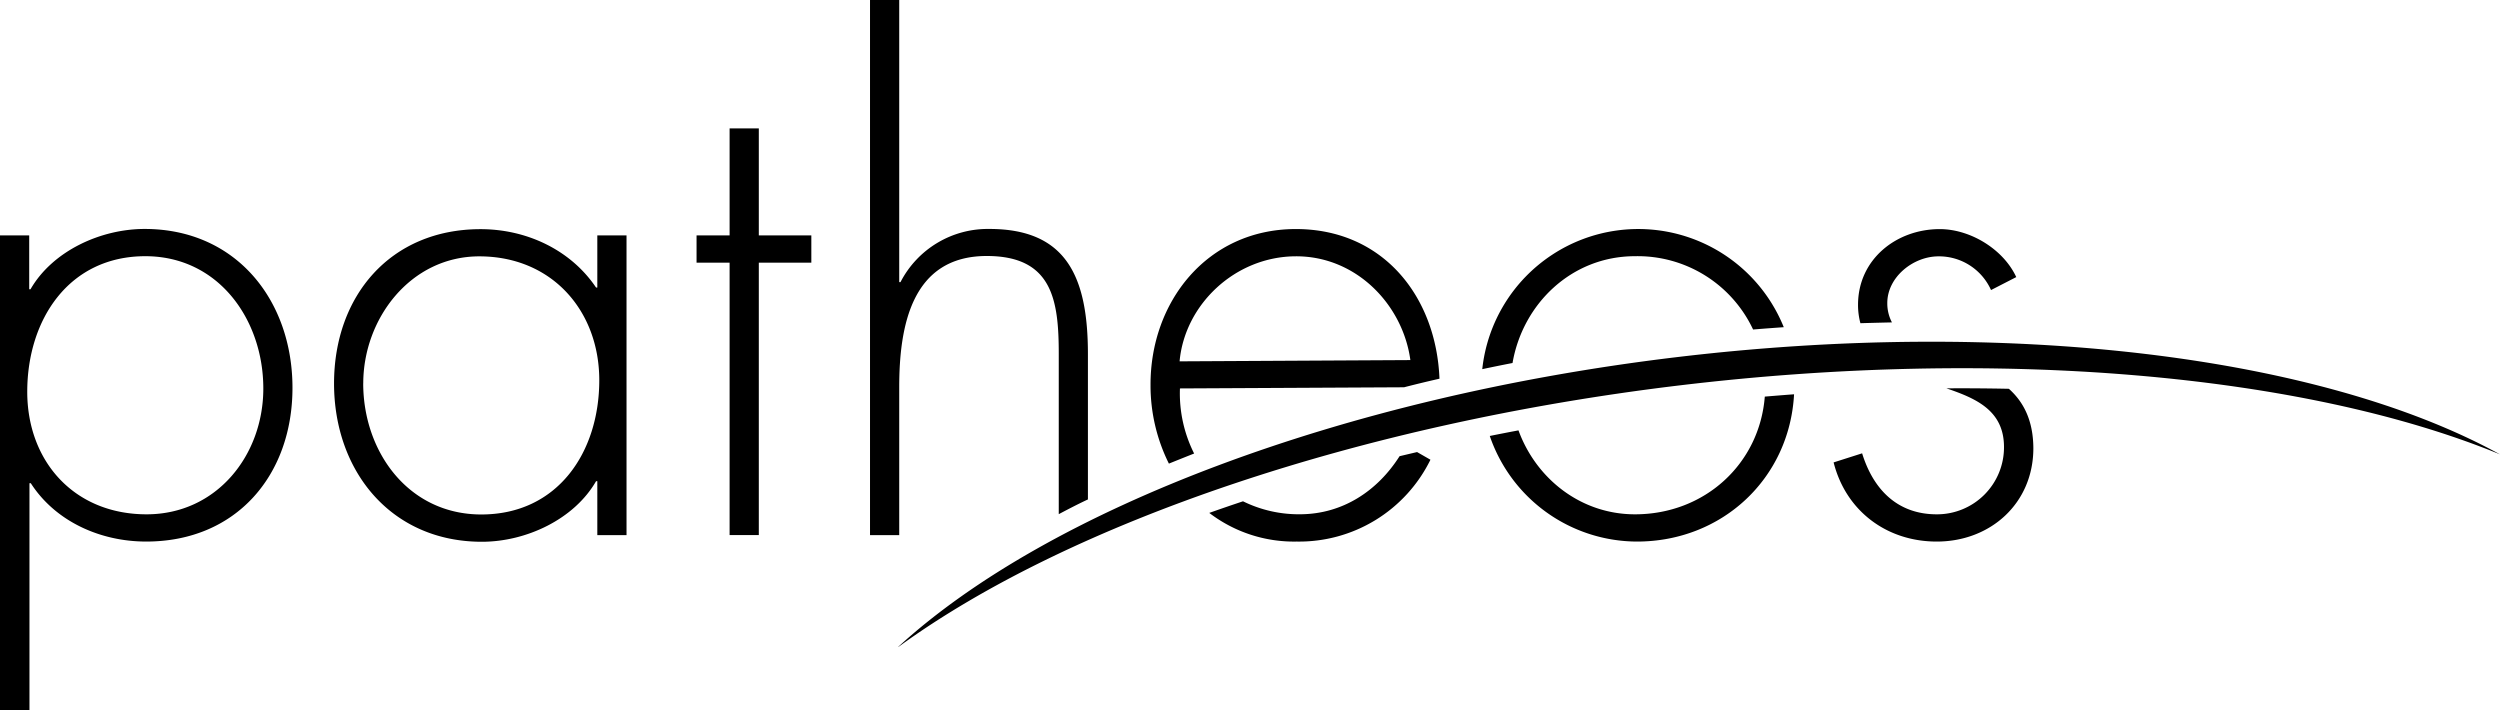 <svg data-name="Layer 1" xmlns="http://www.w3.org/2000/svg" viewBox="0 0 495.51 140.76"><path d="M324.06 50.78c-12.55 0-22.25 9.43-24.27 21.17q-3 .58-6 1.22a31.1 31.1 0 0 1 59.76-8.32c-2 .14-4 .29-6.08.46a25.27 25.27 0 0 0-23.4-14.53m-146 77.44c34-24.74 91.67-44.24 154.72-51.82s123.81-2.34 162.72 13.66c-35.64-19.58-97.72-27.14-163.44-19.24s-124.08 29.94-154.05 57.4ZM5.79 57.33h.26c4.37-7.58 13.88-11.95 22.62-11.95 18.13 0 29.3 14.14 29.3 31.49s-11.17 30.47-29 30.47c-9.12 0-18-4-22.87-11.57h-.26v45H0V46.66h5.79ZM5.4 77.64c0 13.88 9.38 24.3 23.65 24.3 13.89 0 23.14-11.7 23.14-24.94 0-13.63-8.87-26.22-23.39-26.22-15.17 0-23.4 12.59-23.4 26.86M124.18 106.06h-5.79V95.38h-.25c-4.37 7.58-13.89 12-22.63 12-18 0-29.3-14-29.3-31.37s11.18-30.59 29.05-30.59c9.12 0 17.86 4.11 22.88 11.57h.25V46.66h5.79ZM71.99 75.97c0 13.63 9 26 23.4 26 15.16 0 23.39-12.34 23.39-26.61 0-13.76-9.39-24.55-23.78-24.55-13.63 0-23 12.34-23 25.19M150.4 106.05h-5.79V52.06h-6.55v-5.4h6.55V25.45h5.79v21.21h10.41v5.4H150.4v53.99z"/><path d="M398.17 77.06q-6.12-.13-12.38-.09c5.86 2 11.41 4.37 11.41 11.64a13.28 13.28 0 0 1-13.33 13.33c-7.85 0-12.6-5-14.79-12.09l-5.65 1.8c2.44 9.64 10.54 15.69 20.44 15.69 10.67 0 19.15-7.59 19.15-18.51-.03-5.56-1.98-9.2-4.85-11.77ZM374.99 63.9a8.08 8.08 0 0 1-.92-3.84c0-5.14 5.14-9.25 10.15-9.25a11.29 11.29 0 0 1 10.41 6.68l5-2.57c-2.56-5.53-9.12-9.51-15.16-9.51-8.62 0-16.2 6-16.2 15a14 14 0 0 0 .47 3.65q3.13-.09 6.25-.16ZM277.4 90.42c-4.35 6.85-11.24 11.47-19.66 11.51a25 25 0 0 1-11.37-2.57q-3.39 1.13-6.69 2.3a27.64 27.64 0 0 0 17.32 5.68 29 29 0 0 0 26.52-16.22l-2.65-1.52ZM285.31 75.06c-.65-16.34-11.24-29.75-28.64-29.66s-28.72 14.42-28.63 31a34.72 34.72 0 0 0 3.64 15.49c1.66-.67 3.33-1.34 5-2a26.51 26.51 0 0 1-2.81-12.9l44.42-.23c2.29-.59 4.64-1.16 7.02-1.7Zm-51.51-3.44c1-11.2 10.94-20.76 23-20.82s21.26 9.65 22.74 20.57ZM349.79 78.61c-1.05 13.34-11.92 23.33-25.73 23.33-10.83 0-19.64-7.16-23.09-16.64-1.91.36-3.8.73-5.69 1.11a30.93 30.93 0 0 0 29.17 20.93c16.88 0 30.24-12.48 31.14-29.19-1.93.14-3.85.3-5.8.46M178.23 76.74c0-12.08 2.44-26 17.35-26 13 0 14.27 8.74 14.27 19.41v31.76c1.89-1 3.81-2 5.78-2.92v-28.8c0-15.3-4.24-24.81-19.54-24.81a19.46 19.46 0 0 0-17.61 10.54h-.25V0h-5.79v106.06h5.79Z"/></svg>
